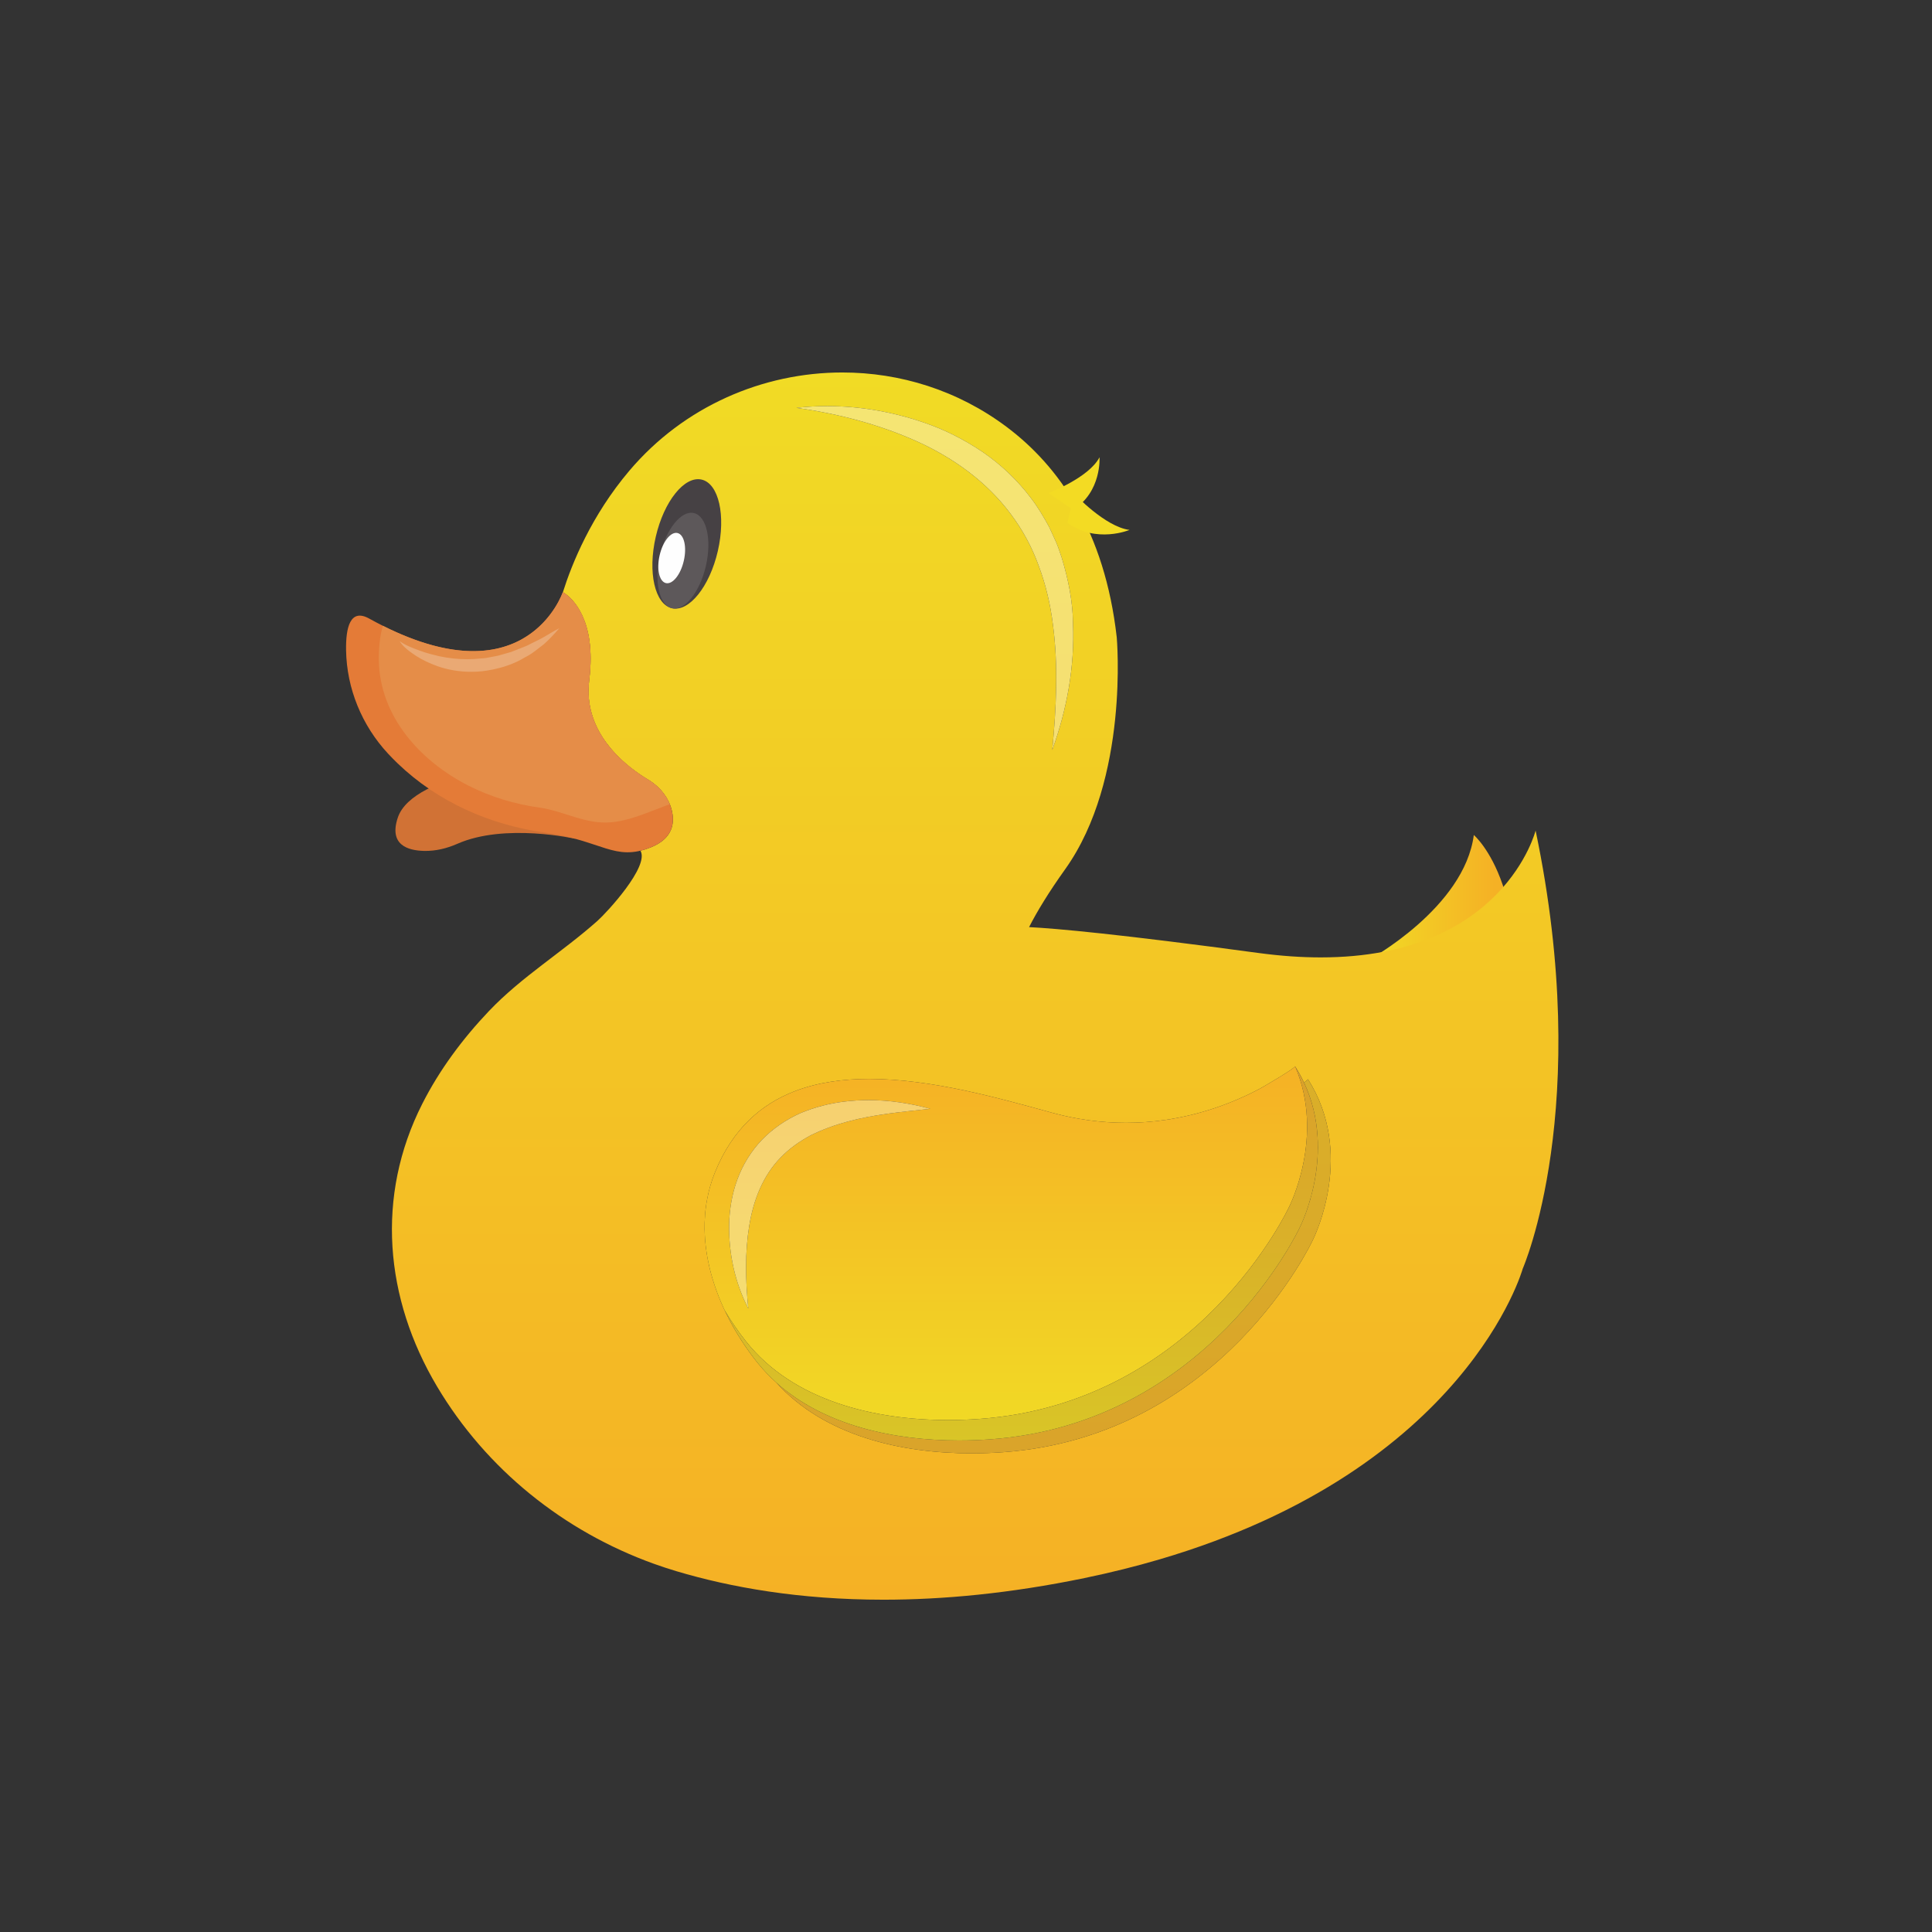 <?xml version="1.0" encoding="UTF-8"?> <!-- Creator: CorelDRAW 2020 (64-Bit) --> <svg xmlns="http://www.w3.org/2000/svg" xmlns:xlink="http://www.w3.org/1999/xlink" xmlns:xodm="http://www.corel.com/coreldraw/odm/2003" xml:space="preserve" width="50mm" height="50mm" style="shape-rendering:geometricPrecision; text-rendering:geometricPrecision; image-rendering:optimizeQuality; fill-rule:evenodd; clip-rule:evenodd" viewBox="0 0 5000 5000"><rect x="0" y="0" width="5000" height="5000" fill="#333333" stroke="none"/> <defs> <style type="text/css"> <![CDATA[ .fil14 {fill:#FEFEFE;fill-rule:nonzero} .fil10 {fill:#EAA974;fill-rule:nonzero} .fil8 {fill:#E47B37;fill-rule:nonzero} .fil15 {fill:#F3DB23;fill-rule:nonzero} .fil9 {fill:#E58D48;fill-rule:nonzero} .fil7 {fill:#D17235;fill-rule:nonzero} .fil13 {fill:#5D585A;fill-rule:nonzero} .fil12 {fill:#464144;fill-rule:nonzero} .fil1 {fill:url(#id0)} .fil2 {fill:url(#id1)} .fil5 {fill:url(#id2)} .fil11 {fill:url(#id3)} .fil0 {fill:url(#id4)} .fil6 {fill:url(#id5)} .fil3 {fill:url(#id6)} .fil4 {fill:url(#id7)} ]]> </style> <linearGradient id="id0" gradientUnits="userSpaceOnUse" x1="2500.5" y1="963.96" x2="2500.5" y2="4140.01"> <stop offset="0" style="stop-opacity:1; stop-color:#F1DB25"></stop> <stop offset="1" style="stop-opacity:1; stop-color:#F5B125"></stop> </linearGradient> <linearGradient id="id1" gradientUnits="userSpaceOnUse" x1="2502.27" y1="963.96" x2="2502.27" y2="4140.01"> <stop offset="0" style="stop-opacity:1; stop-color:#D9C527"></stop> <stop offset="1" style="stop-opacity:1; stop-color:#DA9F2A"></stop> </linearGradient> <linearGradient id="id2" gradientUnits="userSpaceOnUse" xlink:href="#id1" x1="2586.76" y1="3727.87" x2="2586.76" y2="2759.32"> </linearGradient> <linearGradient id="id3" gradientUnits="userSpaceOnUse" x1="2521.08" y1="963.95" x2="2521.08" y2="4140.04"> <stop offset="0" style="stop-opacity:1; stop-color:#F5E673"></stop> <stop offset="1" style="stop-opacity:1; stop-color:#F6CE70"></stop> </linearGradient> <linearGradient id="id4" gradientUnits="userSpaceOnUse" xlink:href="#id0" x1="3542.02" y1="2424.83" x2="3867.74" y2="2424.83"> </linearGradient> <linearGradient id="id5" gradientUnits="userSpaceOnUse" xlink:href="#id3" x1="2616.59" y1="3727.88" x2="2616.59" y2="2759.32"> </linearGradient> <linearGradient id="id6" gradientUnits="userSpaceOnUse" xlink:href="#id0" x1="2604.9" y1="3727.87" x2="2604.9" y2="2759.31"> </linearGradient> <linearGradient id="id7" gradientUnits="userSpaceOnUse" xlink:href="#id1" x1="2529.3" y1="959.05" x2="2529.3" y2="4141.19"> </linearGradient> </defs> <g id="Слой_x0020_1">  <path class="fil0" d="M3542.03 2484.23c0,0 247.74,-134.66 272.19,-323.24 0,0 171.52,144.65 82.2,594.73 -89.31,450.07 -354.39,-271.49 -354.39,-271.49z"></path> <path class="fil1" d="M2286.15 4140.02c-217.76,-0.01 -395.9,-32.14 -535.15,-73.65 -19.69,-5.88 -39.19,-12.28 -58.46,-19.21 -233.59,-83.98 -433.85,-244.61 -561.32,-458.74 -135.78,-228.08 -159.49,-492.7 -38.36,-731.76 44.7,-88.23 104.47,-168.41 172.48,-239.99 84.63,-89.04 189.72,-152.26 281.1,-233.69 23.63,-21.05 135.03,-141.09 111.04,-181.34 8.41,-2.02 17.26,-4.87 26.75,-8.66 56.94,-22.78 62.64,-62.63 54.09,-96.8 -7.78,-31.12 -28.51,-57.13 -55.19,-74.85 -2,-1.33 -4.05,-2.61 -6.13,-3.85 -51.21,-30.61 -150.37,-104.87 -153.85,-222.8 -0.06,-2.14 -0.1,-4.3 -0.1,-6.46 0,-9.07 0.57,-18.39 1.77,-27.95 2.53,-20.29 3.66,-38.88 3.65,-55.91 -0.03,-131.18 -67.1,-169.24 -71.72,-171.71 23.29,-73.91 73.53,-198.27 172.15,-314.62 141.24,-166.63 345.62,-254.07 551.19,-254.07 149.04,0 298.73,45.98 425.37,141.08 135.33,101.63 253.38,268.92 284.65,544.09 0,0 33.35,366.89 -133.41,600.37 -43.32,60.64 -73.05,109.94 -93.46,149.84 71.61,3.66 232.65,18.16 593.76,66.96 58.22,7.87 111.81,11.43 161.18,11.43 473.84,-0.01 555.95,-328.29 555.95,-328.29 150.09,717.13 -33.37,1134.04 -33.37,1134.04 0,0 -144.04,518.39 -940.46,752.36 -60.68,17.82 -125.1,33.98 -193.58,48.15 -193.45,40.02 -366.87,56.03 -520.57,56.03zm-277.26 -562.07c123.78,137.82 323.36,183.27 506.01,183.29 27.43,0 54.46,-1.03 80.81,-2.92 566.29,-40.62 801.57,-548.59 801.57,-548.59l0.32 -0.63c6.49,-13.05 108.78,-225.5 -12.79,-416.43 0.6,0.95 -3.42,4.3 -10.08,8.94 -6.62,-14.17 -14.35,-28.29 -23.27,-42.3 2.68,4.22 -85.04,55.04 -90.09,57.75 -76.15,40.64 -159.29,68.62 -244.72,81.21 -34,5.01 -68.3,7.5 -102.55,7.5 -64.1,0 -128.11,-8.68 -190.12,-25.68 -137.37,-37.7 -313.1,-87.84 -474.21,-87.84 -67.91,0 -133.18,8.89 -191.94,31.39 -88.14,33.75 -161.52,98.07 -206.81,208.77 -0.72,1.79 -1.44,3.58 -2.15,5.36 -64.87,165.88 3.08,351.44 108.26,484.92 0.02,0.02 0.03,0.04 0.05,0.07 0.1,0.11 0.18,0.23 0.28,0.35 0.04,0.04 0.07,0.09 0.11,0.12 0.07,0.11 0.15,0.21 0.23,0.31 0.05,0.05 0.08,0.1 0.11,0.15 0.12,0.15 0.24,0.29 0.35,0.43l0 0c15.53,19.6 32.47,37.49 50.63,53.83zm132.23 -2526.96c-26.8,0 -53.53,1.5 -80.05,4.52 108.92,15.06 214.2,43.02 310.9,86.29 96.41,43.4 182.47,106.01 243.57,188.23 30.74,40.84 55.51,86.32 72.87,135.06 18.17,48.43 30.14,99.66 36.62,152.2 13.94,105.13 8.73,213.98 -1.79,323.63 37.56,-103.58 58.42,-214.78 53.66,-328.02 -0.61,-56.71 -12.23,-113.35 -28.79,-168.47 -4.69,-13.67 -8.98,-27.49 -14.65,-40.83l-18.11 -39.58c-14.02,-25.45 -28.6,-50.73 -46.37,-73.88 -34.97,-46.58 -77.58,-87.24 -125.1,-119.87 -47.73,-32.3 -99.02,-58.54 -152.7,-76.64 -81.11,-27.94 -165.91,-42.64 -250.06,-42.64z"></path> <path class="fil2" d="M2514.9 3761.24c-182.65,-0.02 -382.23,-45.47 -506.01,-183.29 124.43,111.92 305.62,149.93 472.66,149.93 27.44,0 54.46,-1.03 80.82,-2.91 566.28,-40.63 801.56,-548.59 801.56,-548.59 0,0 0,0 0.01,-0.01 0.84,-1.63 97.12,-190.62 10.79,-374.76 6.66,-4.64 10.68,-7.99 10.08,-8.94 121.57,190.93 19.28,403.38 12.79,416.43l-0.32 0.63c0,0 -235.28,507.97 -801.57,548.59 -26.35,1.89 -53.38,2.92 -80.81,2.92z"></path> <path class="fil3" d="M2453.7 3675.07c-191.41,0 -401.35,-49.9 -523.24,-203.76 -19.74,-24.92 -38.18,-51.68 -54.71,-79.81 19.05,40.42 42.31,78.86 68.32,114.07l2.44 3.29 1.68 2.23 3.11 4.09 0.92 1.21 0.24 0.3c1.55,2.01 3.1,4.01 4.67,6 -1.57,-1.99 -3.12,-3.99 -4.67,-6l-0.24 -0.3 -0.92 -1.21 -3.11 -4.09 -1.68 -2.23 -2.44 -3.29c-97.6,-131.94 -157.34,-308.9 -95.2,-467.8 0.71,-1.78 1.43,-3.57 2.15,-5.36 45.29,-110.7 118.67,-175.02 206.81,-208.77 58.76,-22.5 124.03,-31.39 191.94,-31.39 161.11,0 336.84,50.14 474.21,87.84 62.01,17 126.02,25.68 190.12,25.68 34.25,0 68.55,-2.49 102.55,-7.5 85.43,-12.59 168.57,-40.57 244.72,-81.21 5.05,-2.71 92.77,-53.53 90.09,-57.75 8.92,14.01 16.65,28.13 23.27,42.3 0.68,1.44 1.32,2.89 1.96,4.33l0.42 0.9c1.25,2.83 2.49,5.64 3.68,8.47l0.28 0.67c14.19,33.96 22.44,67.92 26.46,100.67l0.01 0.05c14.95,121.9 -28.49,227.03 -40.57,253.34l-0.15 0.32 -0.36 0.77 -0.45 0.98 -0.25 0.54 -0.44 0.91 -0.17 0.36 -0.39 0.8 -0.1 0.21 -0.32 0.65 -0.05 0.1 -0.23 0.45 -0.01 0.03 -0.11 0.21 0.11 -0.21 0.01 -0.03 0.23 -0.45 0.05 -0.1 0.32 -0.65 0.1 -0.21 0.39 -0.8 0.17 -0.36 0.44 -0.91 0.25 -0.54 0.45 -0.98 0.36 -0.77 0.15 -0.32c12.08,-26.33 55.53,-131.44 40.57,-253.34l-0.01 -0.05c-4.02,-32.75 -12.26,-66.7 -26.46,-100.67l-0.28 -0.67c-1.19,-2.82 -2.42,-5.64 -3.68,-8.47l-0.42 -0.9c-6.93,-15.31 -15.11,-30.6 -24.7,-45.75 77.64,181.28 -15.85,363.38 -15.85,363.38 0,0 -235.29,507.97 -801.57,548.58 -26.36,1.88 -53.42,2.92 -80.87,2.92zm-517.1 -288.49l0 0c-7.44,-73.55 -8.79,-145.81 2.39,-214.09 10.88,-68.06 36.52,-131.13 81.49,-176.98 22.21,-23.17 48.95,-42 78.25,-57.63 29.89,-14.71 61.97,-26.47 95.66,-35.4 67.39,-18.54 139.58,-24.81 213.34,-32.89 -51.56,-14.2 -105.16,-22.5 -159.66,-22.5 -21.04,0 -42.24,1.24 -63.48,3.86 -38.1,4.56 -76.13,14.5 -112.87,29.73 -36.34,16.32 -70.77,39.1 -99.27,68.55 -28.42,29.46 -50.26,65.14 -64.07,102.82 -13.92,37.71 -20.44,77.08 -21.45,115.71 -1.29,77.24 15.48,152.6 49.67,218.82zm20.86 136.53l-0.14 -0.18 0 0 -0.07 -0.09 -0.07 -0.08 0.07 0.08 0.07 0.09 0 0 0.14 0.18z"></path> <path class="fil4" d="M1957.91 3523.69c-0.03,-0.05 -0.06,-0.1 -0.11,-0.15 0.04,0.05 0.08,0.1 0.11,0.15zm-0.34 -0.46c-0.04,-0.03 -0.07,-0.08 -0.11,-0.12 0.04,0.04 0.07,0.09 0.11,0.12zm-0.39 -0.47c-0.02,-0.03 -0.03,-0.05 -0.05,-0.07 0.02,0.02 0.03,0.03 0.05,0.07z"></path> <path class="fil5" d="M2481.55 3727.88c-167.04,0 -348.23,-38.01 -472.66,-149.93 -18.16,-16.34 -35.1,-34.23 -50.63,-53.83l0 0c-0.11,-0.14 -0.23,-0.28 -0.35,-0.43 -0.03,-0.05 -0.07,-0.1 -0.11,-0.15 -0.08,-0.1 -0.16,-0.2 -0.23,-0.31 -0.04,-0.03 -0.07,-0.08 -0.11,-0.12 -0.09,-0.12 -0.18,-0.24 -0.28,-0.35 -0.02,-0.04 -0.03,-0.05 -0.05,-0.07 -31.3,-39.73 -59.2,-84.12 -81.38,-131.19 16.53,28.13 34.97,54.89 54.71,79.81 121.89,153.86 331.83,203.76 523.24,203.76 27.45,0 54.51,-1.04 80.87,-2.92 566.28,-40.61 801.57,-548.58 801.57,-548.58 0,0 93.49,-182.1 15.85,-363.38 124.08,196.06 12.85,414.43 11.95,416.18 -0.01,0.01 -0.01,0.01 -0.01,0.01 0,0 -235.28,507.96 -801.56,548.59 -26.36,1.88 -53.38,2.91 -80.82,2.91z"></path> <path class="fil6" d="M1936.6 3386.58c-34.19,-66.22 -50.96,-141.58 -49.67,-218.82 1.01,-38.63 7.53,-78 21.45,-115.71 13.81,-37.68 35.65,-73.36 64.07,-102.82 28.5,-29.45 62.93,-52.23 99.27,-68.55 36.74,-15.23 74.77,-25.17 112.87,-29.73 21.24,-2.62 42.44,-3.86 63.48,-3.86 54.5,0 108.1,8.3 159.66,22.5 -73.76,8.08 -145.95,14.35 -213.34,32.89 -33.69,8.93 -65.77,20.69 -95.66,35.4 -29.3,15.63 -56.04,34.46 -78.25,57.63 -44.97,45.85 -70.61,108.92 -81.49,176.98 -11.18,68.28 -9.83,140.54 -2.39,214.09z"></path> <path class="fil7" d="M1489.08 2170.85c0,0 -182.06,-41.62 -305.72,13 -26.87,11.87 -55.83,18.85 -85.19,18.31 -43.99,-0.81 -91.94,-16.31 -68.7,-86.05 39.86,-119.56 371.51,-145.19 371.51,-145.19l88.1 199.93z"></path> <path class="fil8" d="M955.45 1600.84c403.29,223.64 501.04,-68.32 501.04,-68.32 0,0 91.09,45.54 68.33,227.75 -17.25,137.98 96.15,223.72 152.18,257.21 29.61,17.68 52.96,45.25 61.32,78.7 8.55,34.17 2.85,74.02 -54.09,96.8 -93.79,37.51 -125.77,-17.68 -274.16,-38.31 -142.04,-19.75 -277.12,-79.33 -380.58,-178.65 -8.6,-8.26 -17.06,-16.83 -25.29,-25.69 -67.58,-72.75 -106.93,-168.29 -108.56,-267.54 -0.97,-58.1 10.41,-109.34 59.81,-81.95z"></path> <path class="fil9" d="M1677 2017.48c-56.03,-33.49 -169.43,-119.23 -152.18,-257.21 22.76,-182.21 -68.33,-227.75 -68.33,-227.75 0,0 -91.99,274.63 -465.54,87.05 -8.5,26.38 -10.99,64.18 -10.59,89.32 2.42,145.36 107.54,261.19 232.12,324.37 57.35,29.09 119.74,47.92 183.4,56.78 63.49,8.82 119.94,44.2 186.09,38.02 48.98,-4.59 94.52,-25.72 140.11,-42.65 2.93,-1.09 6.89,-2.41 11.34,-3.97 -10.78,-26.79 -31.29,-48.96 -56.42,-63.96z"></path> <path class="fil10" d="M1219.54 1738.63c-30.51,0 -60.98,-4.98 -89.4,-15.28 -18.53,-6.81 -36.39,-15.03 -52.85,-25.6 -16.06,-10.75 -32.69,-21.95 -43.2,-38.59 15.33,11.05 33.15,17.67 50.45,24 17.22,6.66 35.09,11.01 52.68,15.25 23.79,4.97 47.85,7.68 71.78,7.68 11.78,0 23.52,-0.66 35.19,-2.02 4.43,-0.44 8.92,-0.4 13.33,-1.13l13.16 -2.52c8.72,-1.87 17.71,-2.73 26.2,-5.76l25.98 -7.42c8.48,-3.06 16.76,-6.81 25.33,-9.94 8.6,-3.13 17.06,-6.63 25.11,-11.12l24.89 -12.37c16.55,-8.61 31.96,-19.27 49.35,-28.01 -12.51,14.32 -25.56,28.72 -40.07,41.5 -15.49,11.41 -30.1,24.87 -47.84,33.37 -33.49,20.73 -72.71,31.79 -112.12,36.56 -9.29,0.93 -18.63,1.4 -27.97,1.4z"></path> <path class="fil11" d="M2723.24 1940.92c10.52,-109.65 15.73,-218.5 1.79,-323.63 -6.48,-52.54 -18.45,-103.77 -36.62,-152.2 -17.36,-48.74 -42.13,-94.22 -72.87,-135.06 -61.1,-82.22 -147.16,-144.83 -243.57,-188.23 -96.7,-43.27 -201.98,-71.23 -310.9,-86.29 26.52,-3.02 53.25,-4.52 80.05,-4.52 84.15,0 168.95,14.7 250.06,42.64 53.68,18.1 104.97,44.34 152.7,76.64 47.52,32.63 90.13,73.29 125.1,119.87 17.77,23.15 32.35,48.43 46.37,73.88l18.11 39.58c5.67,13.34 9.96,27.16 14.65,40.83 16.56,55.12 28.18,111.76 28.79,168.47 4.76,113.24 -16.1,224.44 -53.66,328.02z"></path> <path class="fil12" d="M1857.71 1426.17c-21.23,91.93 -74.37,158.16 -118.71,147.93 -44.36,-10.23 -63.1,-93.06 -41.88,-184.99 21.2,-91.94 74.36,-158.17 118.71,-147.93 44.34,10.24 63.09,93.06 41.88,184.99z"></path> <path class="fil13" d="M1826.81 1464.67c-15.69,68.01 -55,117 -87.81,109.43 -32.81,-7.57 -46.69,-68.84 -30.99,-136.85 15.7,-68.01 55.02,-117 87.82,-109.44 32.81,7.58 46.68,68.84 30.98,136.86z"></path> <path class="fil14" d="M1769.64 1451.47c-8.25,35.79 -28.95,61.58 -46.21,57.59 -17.27,-3.98 -24.56,-36.22 -16.3,-72.02 8.25,-35.79 28.95,-61.56 46.21,-57.58 17.27,3.98 24.56,36.22 16.3,72.01z"></path> <path class="fil15" d="M2713.23 1276.05c0,0 104.59,-39.25 132.32,-92.62 0,0 6.06,89.5 -68.45,135.85l-63.87 -43.23z"></path> <path class="fil15" d="M2780.39 1277.95c0,0 79.31,85.45 142.8,93.49 0,0 -86.08,36.13 -160.75,-18.46l17.95 -75.03z"></path> </g> </svg> 